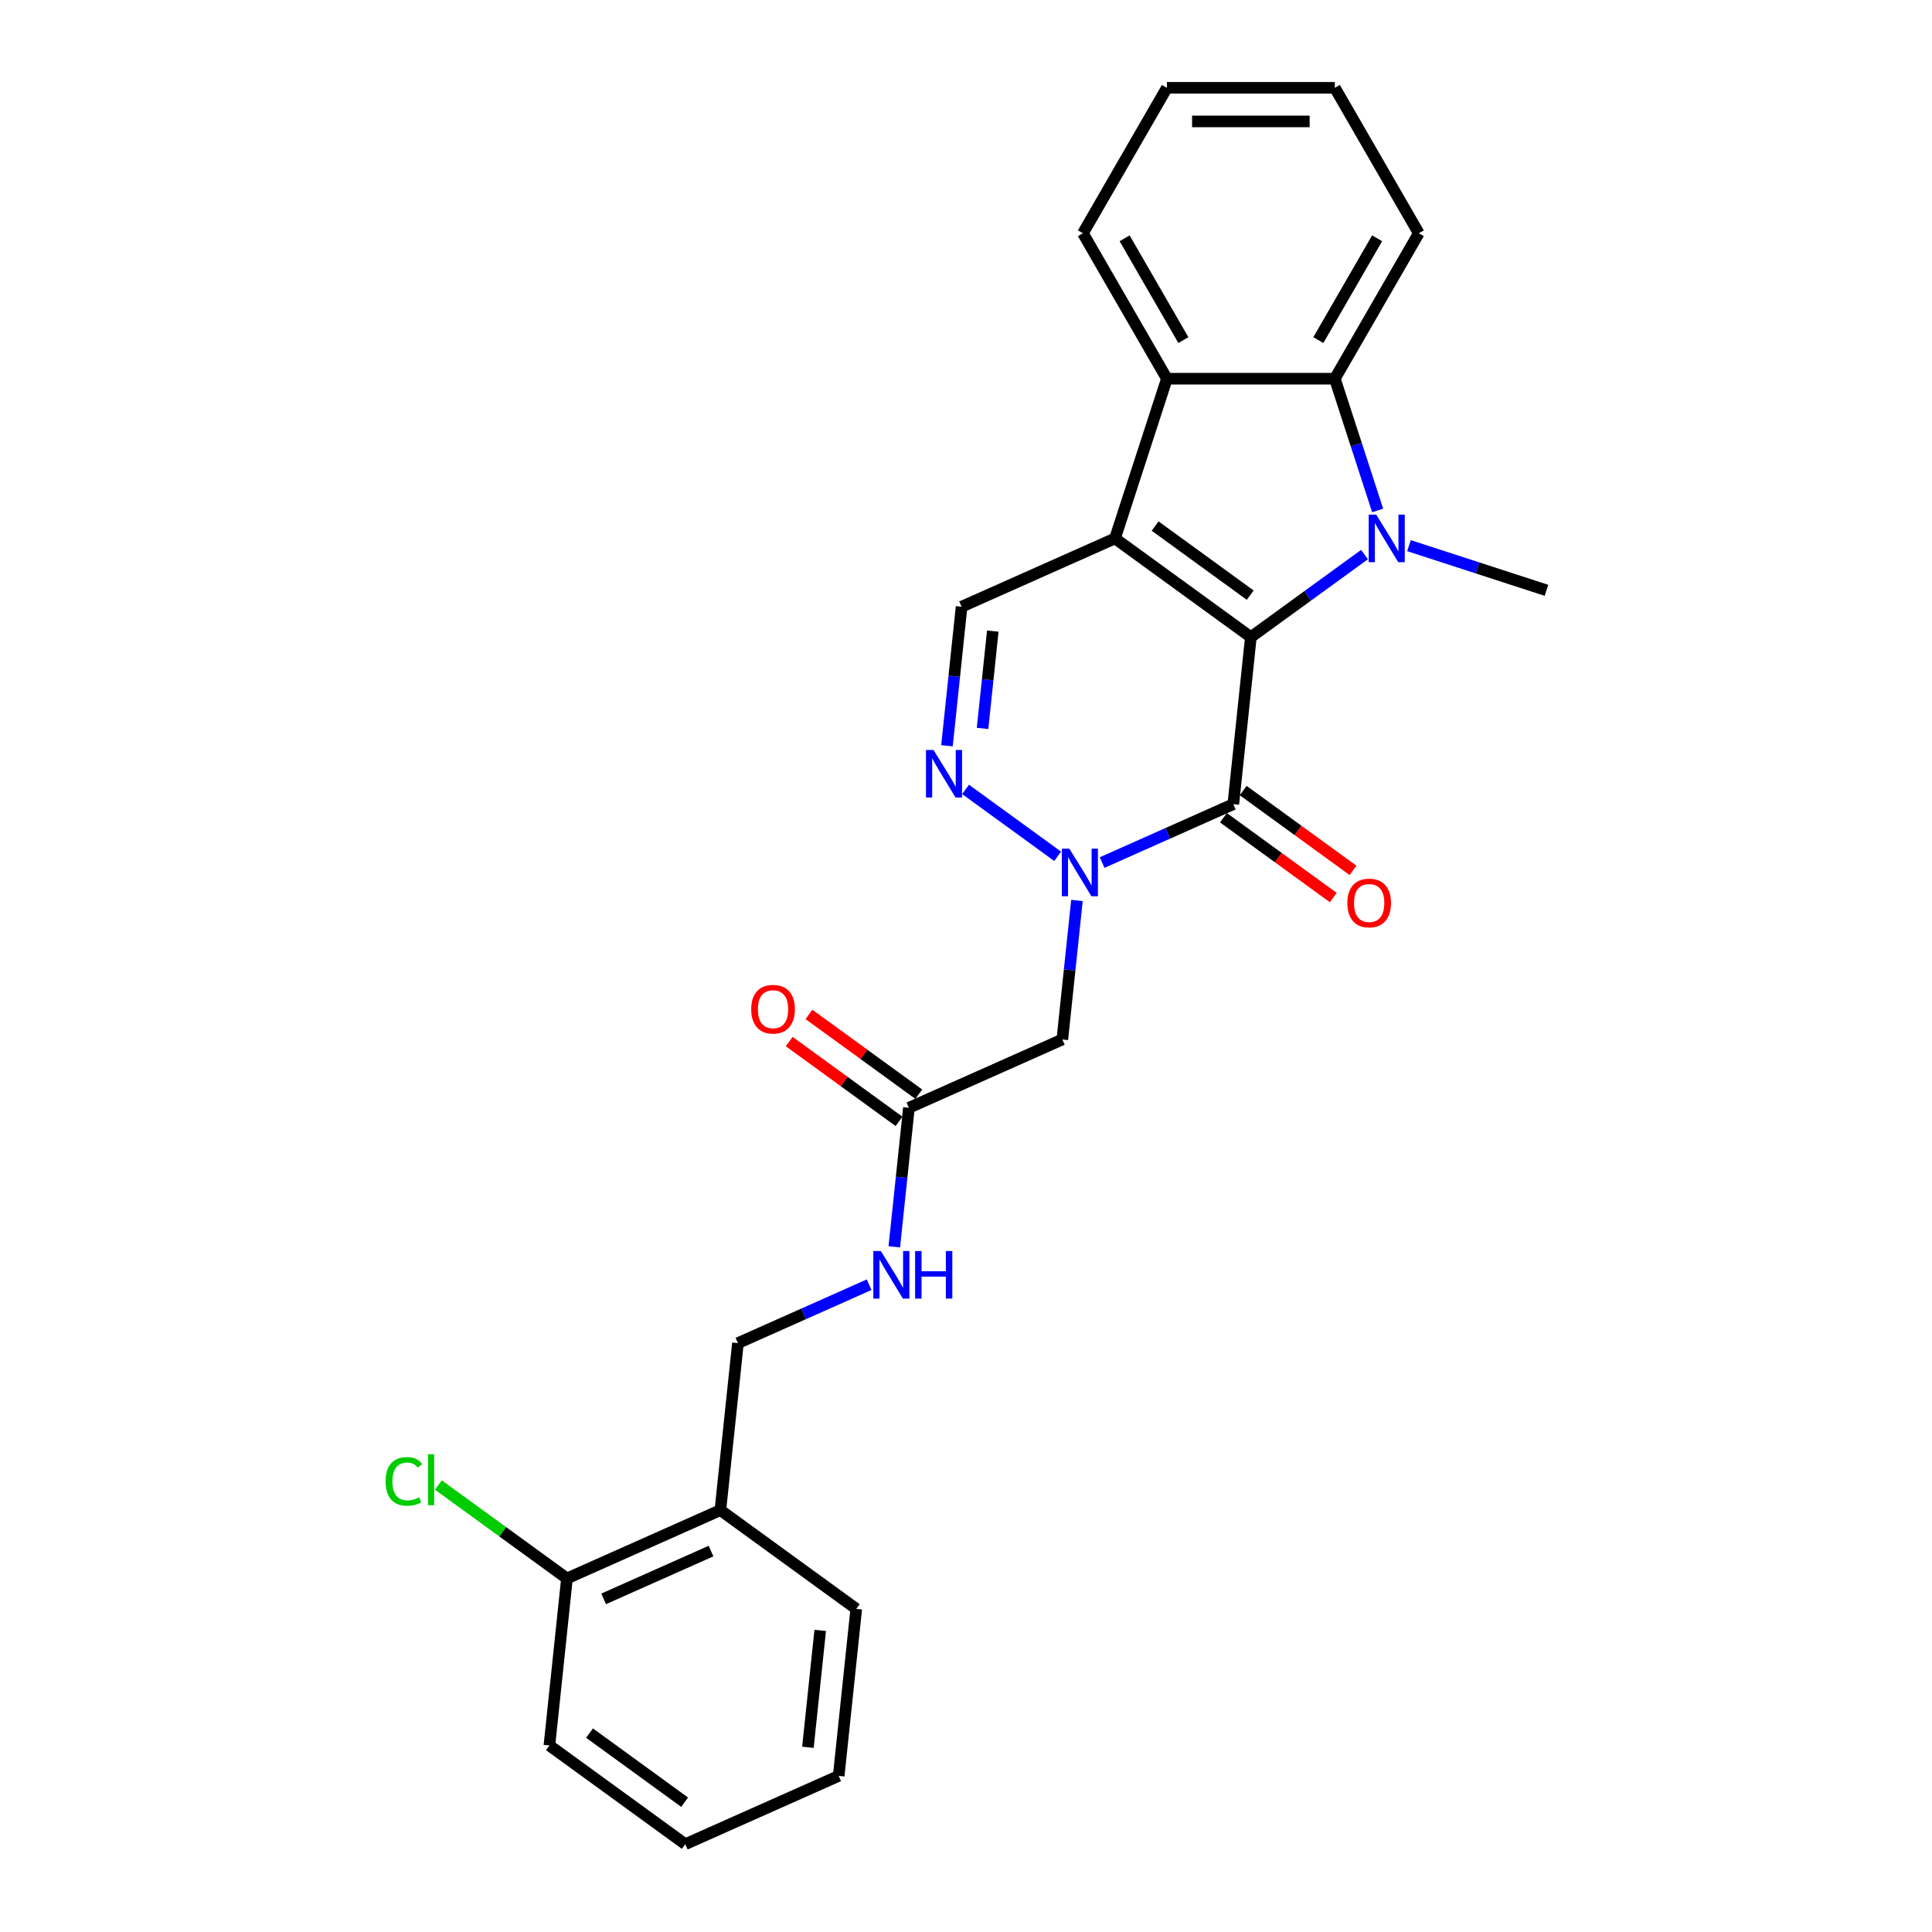 <?xml version='1.0' encoding='iso-8859-1'?>
<svg version='1.1' baseProfile='full'
              xmlns='http://www.w3.org/2000/svg'
                      xmlns:rdkit='http://www.rdkit.org/xml'
                      xmlns:xlink='http://www.w3.org/1999/xlink'
                  xml:space='preserve'
width='1000px' height='1000px' viewBox='0 0 1000 1000'>
<!-- END OF HEADER -->
<rect style='opacity:1.0;fill:#FFFFFF;stroke:none' width='1000' height='1000' x='0' y='0'> </rect>
<path class='bond-0' d='M 647.445,329.78 L 577.121,278.686' style='fill:none;fill-rule:evenodd;stroke:#000000;stroke-width:6px;stroke-linecap:butt;stroke-linejoin:miter;stroke-opacity:1' />
<path class='bond-0' d='M 647.115,308.051 L 597.888,272.285' style='fill:none;fill-rule:evenodd;stroke:#000000;stroke-width:6px;stroke-linecap:butt;stroke-linejoin:miter;stroke-opacity:1' />
<path class='bond-1' d='M 647.445,329.78 L 676.853,308.414' style='fill:none;fill-rule:evenodd;stroke:#000000;stroke-width:6px;stroke-linecap:butt;stroke-linejoin:miter;stroke-opacity:1' />
<path class='bond-1' d='M 676.853,308.414 L 706.261,287.048' style='fill:none;fill-rule:evenodd;stroke:#0000FF;stroke-width:6px;stroke-linecap:butt;stroke-linejoin:miter;stroke-opacity:1' />
<path class='bond-2' d='M 647.445,329.78 L 638.359,416.229' style='fill:none;fill-rule:evenodd;stroke:#000000;stroke-width:6px;stroke-linecap:butt;stroke-linejoin:miter;stroke-opacity:1' />
<path class='bond-5' d='M 577.121,278.686 L 603.982,196.015' style='fill:none;fill-rule:evenodd;stroke:#000000;stroke-width:6px;stroke-linecap:butt;stroke-linejoin:miter;stroke-opacity:1' />
<path class='bond-7' d='M 577.121,278.686 L 497.71,314.042' style='fill:none;fill-rule:evenodd;stroke:#000000;stroke-width:6px;stroke-linecap:butt;stroke-linejoin:miter;stroke-opacity:1' />
<path class='bond-6' d='M 713.064,264.204 L 701.986,230.109' style='fill:none;fill-rule:evenodd;stroke:#0000FF;stroke-width:6px;stroke-linecap:butt;stroke-linejoin:miter;stroke-opacity:1' />
<path class='bond-6' d='M 701.986,230.109 L 690.908,196.015' style='fill:none;fill-rule:evenodd;stroke:#000000;stroke-width:6px;stroke-linecap:butt;stroke-linejoin:miter;stroke-opacity:1' />
<path class='bond-16' d='M 729.279,282.425 L 764.86,293.986' style='fill:none;fill-rule:evenodd;stroke:#0000FF;stroke-width:6px;stroke-linecap:butt;stroke-linejoin:miter;stroke-opacity:1' />
<path class='bond-16' d='M 764.86,293.986 L 800.441,305.548' style='fill:none;fill-rule:evenodd;stroke:#000000;stroke-width:6px;stroke-linecap:butt;stroke-linejoin:miter;stroke-opacity:1' />
<path class='bond-3' d='M 638.359,416.229 L 604.408,431.345' style='fill:none;fill-rule:evenodd;stroke:#000000;stroke-width:6px;stroke-linecap:butt;stroke-linejoin:miter;stroke-opacity:1' />
<path class='bond-3' d='M 604.408,431.345 L 570.457,446.461' style='fill:none;fill-rule:evenodd;stroke:#0000FF;stroke-width:6px;stroke-linecap:butt;stroke-linejoin:miter;stroke-opacity:1' />
<path class='bond-10' d='M 633.25,423.262 L 661.675,443.914' style='fill:none;fill-rule:evenodd;stroke:#000000;stroke-width:6px;stroke-linecap:butt;stroke-linejoin:miter;stroke-opacity:1' />
<path class='bond-10' d='M 661.675,443.914 L 690.101,464.566' style='fill:none;fill-rule:evenodd;stroke:#FF0000;stroke-width:6px;stroke-linecap:butt;stroke-linejoin:miter;stroke-opacity:1' />
<path class='bond-10' d='M 643.468,409.197 L 671.894,429.849' style='fill:none;fill-rule:evenodd;stroke:#000000;stroke-width:6px;stroke-linecap:butt;stroke-linejoin:miter;stroke-opacity:1' />
<path class='bond-10' d='M 671.894,429.849 L 700.319,450.502' style='fill:none;fill-rule:evenodd;stroke:#FF0000;stroke-width:6px;stroke-linecap:butt;stroke-linejoin:miter;stroke-opacity:1' />
<path class='bond-4' d='M 547.439,443.224 L 499.777,408.595' style='fill:none;fill-rule:evenodd;stroke:#0000FF;stroke-width:6px;stroke-linecap:butt;stroke-linejoin:miter;stroke-opacity:1' />
<path class='bond-8' d='M 557.426,466.067 L 553.644,502.051' style='fill:none;fill-rule:evenodd;stroke:#0000FF;stroke-width:6px;stroke-linecap:butt;stroke-linejoin:miter;stroke-opacity:1' />
<path class='bond-8' d='M 553.644,502.051 L 549.862,538.035' style='fill:none;fill-rule:evenodd;stroke:#000000;stroke-width:6px;stroke-linecap:butt;stroke-linejoin:miter;stroke-opacity:1' />
<path class='bond-27' d='M 490.146,386.01 L 493.928,350.026' style='fill:none;fill-rule:evenodd;stroke:#0000FF;stroke-width:6px;stroke-linecap:butt;stroke-linejoin:miter;stroke-opacity:1' />
<path class='bond-27' d='M 493.928,350.026 L 497.71,314.042' style='fill:none;fill-rule:evenodd;stroke:#000000;stroke-width:6px;stroke-linecap:butt;stroke-linejoin:miter;stroke-opacity:1' />
<path class='bond-27' d='M 508.571,377.032 L 511.218,351.843' style='fill:none;fill-rule:evenodd;stroke:#0000FF;stroke-width:6px;stroke-linecap:butt;stroke-linejoin:miter;stroke-opacity:1' />
<path class='bond-27' d='M 511.218,351.843 L 513.865,326.654' style='fill:none;fill-rule:evenodd;stroke:#000000;stroke-width:6px;stroke-linecap:butt;stroke-linejoin:miter;stroke-opacity:1' />
<path class='bond-19' d='M 603.982,196.015 L 560.519,120.735' style='fill:none;fill-rule:evenodd;stroke:#000000;stroke-width:6px;stroke-linecap:butt;stroke-linejoin:miter;stroke-opacity:1' />
<path class='bond-19' d='M 612.519,176.03 L 582.095,123.334' style='fill:none;fill-rule:evenodd;stroke:#000000;stroke-width:6px;stroke-linecap:butt;stroke-linejoin:miter;stroke-opacity:1' />
<path class='bond-26' d='M 603.982,196.015 L 690.908,196.015' style='fill:none;fill-rule:evenodd;stroke:#000000;stroke-width:6px;stroke-linecap:butt;stroke-linejoin:miter;stroke-opacity:1' />
<path class='bond-18' d='M 690.908,196.015 L 734.371,120.735' style='fill:none;fill-rule:evenodd;stroke:#000000;stroke-width:6px;stroke-linecap:butt;stroke-linejoin:miter;stroke-opacity:1' />
<path class='bond-18' d='M 682.372,176.03 L 712.796,123.334' style='fill:none;fill-rule:evenodd;stroke:#000000;stroke-width:6px;stroke-linecap:butt;stroke-linejoin:miter;stroke-opacity:1' />
<path class='bond-9' d='M 549.862,538.035 L 470.451,573.391' style='fill:none;fill-rule:evenodd;stroke:#000000;stroke-width:6px;stroke-linecap:butt;stroke-linejoin:miter;stroke-opacity:1' />
<path class='bond-12' d='M 470.451,573.391 L 466.669,609.375' style='fill:none;fill-rule:evenodd;stroke:#000000;stroke-width:6px;stroke-linecap:butt;stroke-linejoin:miter;stroke-opacity:1' />
<path class='bond-12' d='M 466.669,609.375 L 462.887,645.359' style='fill:none;fill-rule:evenodd;stroke:#0000FF;stroke-width:6px;stroke-linecap:butt;stroke-linejoin:miter;stroke-opacity:1' />
<path class='bond-15' d='M 475.561,566.358 L 447.135,545.706' style='fill:none;fill-rule:evenodd;stroke:#000000;stroke-width:6px;stroke-linecap:butt;stroke-linejoin:miter;stroke-opacity:1' />
<path class='bond-15' d='M 447.135,545.706 L 418.71,525.054' style='fill:none;fill-rule:evenodd;stroke:#FF0000;stroke-width:6px;stroke-linecap:butt;stroke-linejoin:miter;stroke-opacity:1' />
<path class='bond-15' d='M 465.342,580.423 L 436.917,559.771' style='fill:none;fill-rule:evenodd;stroke:#000000;stroke-width:6px;stroke-linecap:butt;stroke-linejoin:miter;stroke-opacity:1' />
<path class='bond-15' d='M 436.917,559.771 L 408.491,539.119' style='fill:none;fill-rule:evenodd;stroke:#FF0000;stroke-width:6px;stroke-linecap:butt;stroke-linejoin:miter;stroke-opacity:1' />
<path class='bond-11' d='M 372.868,781.646 L 381.955,695.196' style='fill:none;fill-rule:evenodd;stroke:#000000;stroke-width:6px;stroke-linecap:butt;stroke-linejoin:miter;stroke-opacity:1' />
<path class='bond-14' d='M 372.868,781.646 L 293.458,817.002' style='fill:none;fill-rule:evenodd;stroke:#000000;stroke-width:6px;stroke-linecap:butt;stroke-linejoin:miter;stroke-opacity:1' />
<path class='bond-14' d='M 368.028,802.832 L 312.44,827.581' style='fill:none;fill-rule:evenodd;stroke:#000000;stroke-width:6px;stroke-linecap:butt;stroke-linejoin:miter;stroke-opacity:1' />
<path class='bond-20' d='M 372.868,781.646 L 443.193,832.74' style='fill:none;fill-rule:evenodd;stroke:#000000;stroke-width:6px;stroke-linecap:butt;stroke-linejoin:miter;stroke-opacity:1' />
<path class='bond-13' d='M 449.856,664.965 L 415.905,680.081' style='fill:none;fill-rule:evenodd;stroke:#0000FF;stroke-width:6px;stroke-linecap:butt;stroke-linejoin:miter;stroke-opacity:1' />
<path class='bond-13' d='M 415.905,680.081 L 381.955,695.196' style='fill:none;fill-rule:evenodd;stroke:#000000;stroke-width:6px;stroke-linecap:butt;stroke-linejoin:miter;stroke-opacity:1' />
<path class='bond-17' d='M 293.458,817.002 L 260.182,792.826' style='fill:none;fill-rule:evenodd;stroke:#000000;stroke-width:6px;stroke-linecap:butt;stroke-linejoin:miter;stroke-opacity:1' />
<path class='bond-17' d='M 260.182,792.826 L 226.906,768.649' style='fill:none;fill-rule:evenodd;stroke:#00CC00;stroke-width:6px;stroke-linecap:butt;stroke-linejoin:miter;stroke-opacity:1' />
<path class='bond-21' d='M 293.458,817.002 L 284.371,903.452' style='fill:none;fill-rule:evenodd;stroke:#000000;stroke-width:6px;stroke-linecap:butt;stroke-linejoin:miter;stroke-opacity:1' />
<path class='bond-22' d='M 734.371,120.735 L 690.908,45.455' style='fill:none;fill-rule:evenodd;stroke:#000000;stroke-width:6px;stroke-linecap:butt;stroke-linejoin:miter;stroke-opacity:1' />
<path class='bond-23' d='M 560.519,120.735 L 603.982,45.455' style='fill:none;fill-rule:evenodd;stroke:#000000;stroke-width:6px;stroke-linecap:butt;stroke-linejoin:miter;stroke-opacity:1' />
<path class='bond-24' d='M 443.193,832.74 L 434.107,919.19' style='fill:none;fill-rule:evenodd;stroke:#000000;stroke-width:6px;stroke-linecap:butt;stroke-linejoin:miter;stroke-opacity:1' />
<path class='bond-24' d='M 424.54,843.89 L 418.18,904.405' style='fill:none;fill-rule:evenodd;stroke:#000000;stroke-width:6px;stroke-linecap:butt;stroke-linejoin:miter;stroke-opacity:1' />
<path class='bond-29' d='M 284.371,903.452 L 354.696,954.545' style='fill:none;fill-rule:evenodd;stroke:#000000;stroke-width:6px;stroke-linecap:butt;stroke-linejoin:miter;stroke-opacity:1' />
<path class='bond-29' d='M 305.139,897.051 L 354.366,932.816' style='fill:none;fill-rule:evenodd;stroke:#000000;stroke-width:6px;stroke-linecap:butt;stroke-linejoin:miter;stroke-opacity:1' />
<path class='bond-28' d='M 690.908,45.455 L 603.982,45.455' style='fill:none;fill-rule:evenodd;stroke:#000000;stroke-width:6px;stroke-linecap:butt;stroke-linejoin:miter;stroke-opacity:1' />
<path class='bond-28' d='M 677.869,62.84 L 617.021,62.84' style='fill:none;fill-rule:evenodd;stroke:#000000;stroke-width:6px;stroke-linecap:butt;stroke-linejoin:miter;stroke-opacity:1' />
<path class='bond-25' d='M 434.107,919.19 L 354.696,954.545' style='fill:none;fill-rule:evenodd;stroke:#000000;stroke-width:6px;stroke-linecap:butt;stroke-linejoin:miter;stroke-opacity:1' />
<path  class='atom-2' d='M 712.328 266.377
L 720.395 279.416
Q 721.195 280.703, 722.481 283.032
Q 723.768 285.362, 723.837 285.501
L 723.837 266.377
L 727.106 266.377
L 727.106 290.995
L 723.733 290.995
L 715.075 276.739
Q 714.067 275.07, 712.989 273.157
Q 711.946 271.245, 711.633 270.654
L 711.633 290.995
L 708.434 290.995
L 708.434 266.377
L 712.328 266.377
' fill='#0000FF'/>
<path  class='atom-4' d='M 553.507 439.277
L 561.574 452.315
Q 562.373 453.602, 563.66 455.932
Q 564.946 458.261, 565.016 458.4
L 565.016 439.277
L 568.284 439.277
L 568.284 463.894
L 564.912 463.894
L 556.254 449.638
Q 555.245 447.969, 554.167 446.057
Q 553.124 444.144, 552.811 443.553
L 552.811 463.894
L 549.613 463.894
L 549.613 439.277
L 553.507 439.277
' fill='#0000FF'/>
<path  class='atom-5' d='M 483.182 388.183
L 491.249 401.222
Q 492.049 402.508, 493.335 404.838
Q 494.622 407.167, 494.691 407.307
L 494.691 388.183
L 497.96 388.183
L 497.96 412.8
L 494.587 412.8
L 485.929 398.544
Q 484.921 396.875, 483.843 394.963
Q 482.8 393.051, 482.487 392.46
L 482.487 412.8
L 479.288 412.8
L 479.288 388.183
L 483.182 388.183
' fill='#0000FF'/>
<path  class='atom-11' d='M 697.383 467.393
Q 697.383 461.482, 700.304 458.178
Q 703.225 454.875, 708.684 454.875
Q 714.143 454.875, 717.063 458.178
Q 719.984 461.482, 719.984 467.393
Q 719.984 473.373, 717.028 476.781
Q 714.073 480.153, 708.684 480.153
Q 703.259 480.153, 700.304 476.781
Q 697.383 473.408, 697.383 467.393
M 708.684 477.372
Q 712.439 477.372, 714.455 474.868
Q 716.507 472.33, 716.507 467.393
Q 716.507 462.56, 714.455 460.126
Q 712.439 457.657, 708.684 457.657
Q 704.928 457.657, 702.877 460.091
Q 700.86 462.525, 700.86 467.393
Q 700.86 472.365, 702.877 474.868
Q 704.928 477.372, 708.684 477.372
' fill='#FF0000'/>
<path  class='atom-13' d='M 455.924 647.532
L 463.99 660.571
Q 464.79 661.857, 466.077 664.187
Q 467.363 666.516, 467.433 666.656
L 467.433 647.532
L 470.701 647.532
L 470.701 672.149
L 467.328 672.149
L 458.671 657.893
Q 457.662 656.224, 456.584 654.312
Q 455.541 652.4, 455.228 651.809
L 455.228 672.149
L 452.029 672.149
L 452.029 647.532
L 455.924 647.532
' fill='#0000FF'/>
<path  class='atom-13' d='M 473.657 647.532
L 476.994 647.532
L 476.994 657.998
L 489.581 657.998
L 489.581 647.532
L 492.919 647.532
L 492.919 672.149
L 489.581 672.149
L 489.581 660.779
L 476.994 660.779
L 476.994 672.149
L 473.657 672.149
L 473.657 647.532
' fill='#0000FF'/>
<path  class='atom-16' d='M 388.827 522.367
Q 388.827 516.456, 391.747 513.153
Q 394.668 509.849, 400.127 509.849
Q 405.586 509.849, 408.507 513.153
Q 411.427 516.456, 411.427 522.367
Q 411.427 528.347, 408.472 531.755
Q 405.516 535.127, 400.127 535.127
Q 394.703 535.127, 391.747 531.755
Q 388.827 528.382, 388.827 522.367
M 400.127 532.346
Q 403.882 532.346, 405.899 529.842
Q 407.95 527.304, 407.95 522.367
Q 407.95 517.534, 405.899 515.1
Q 403.882 512.631, 400.127 512.631
Q 396.372 512.631, 394.32 515.065
Q 392.304 517.499, 392.304 522.367
Q 392.304 527.339, 394.32 529.842
Q 396.372 532.346, 400.127 532.346
' fill='#FF0000'/>
<path  class='atom-18' d='M 199.559 766.76
Q 199.559 760.641, 202.41 757.442
Q 205.296 754.208, 210.755 754.208
Q 215.831 754.208, 218.543 757.789
L 216.249 759.667
Q 214.267 757.059, 210.755 757.059
Q 207.034 757.059, 205.052 759.563
Q 203.105 762.031, 203.105 766.76
Q 203.105 771.628, 205.122 774.132
Q 207.173 776.635, 211.137 776.635
Q 213.849 776.635, 217.013 775.001
L 217.987 777.609
Q 216.701 778.443, 214.753 778.93
Q 212.806 779.417, 210.651 779.417
Q 205.296 779.417, 202.41 776.148
Q 199.559 772.88, 199.559 766.76
' fill='#00CC00'/>
<path  class='atom-18' d='M 221.534 752.713
L 224.732 752.713
L 224.732 779.104
L 221.534 779.104
L 221.534 752.713
' fill='#00CC00'/>
</svg>
